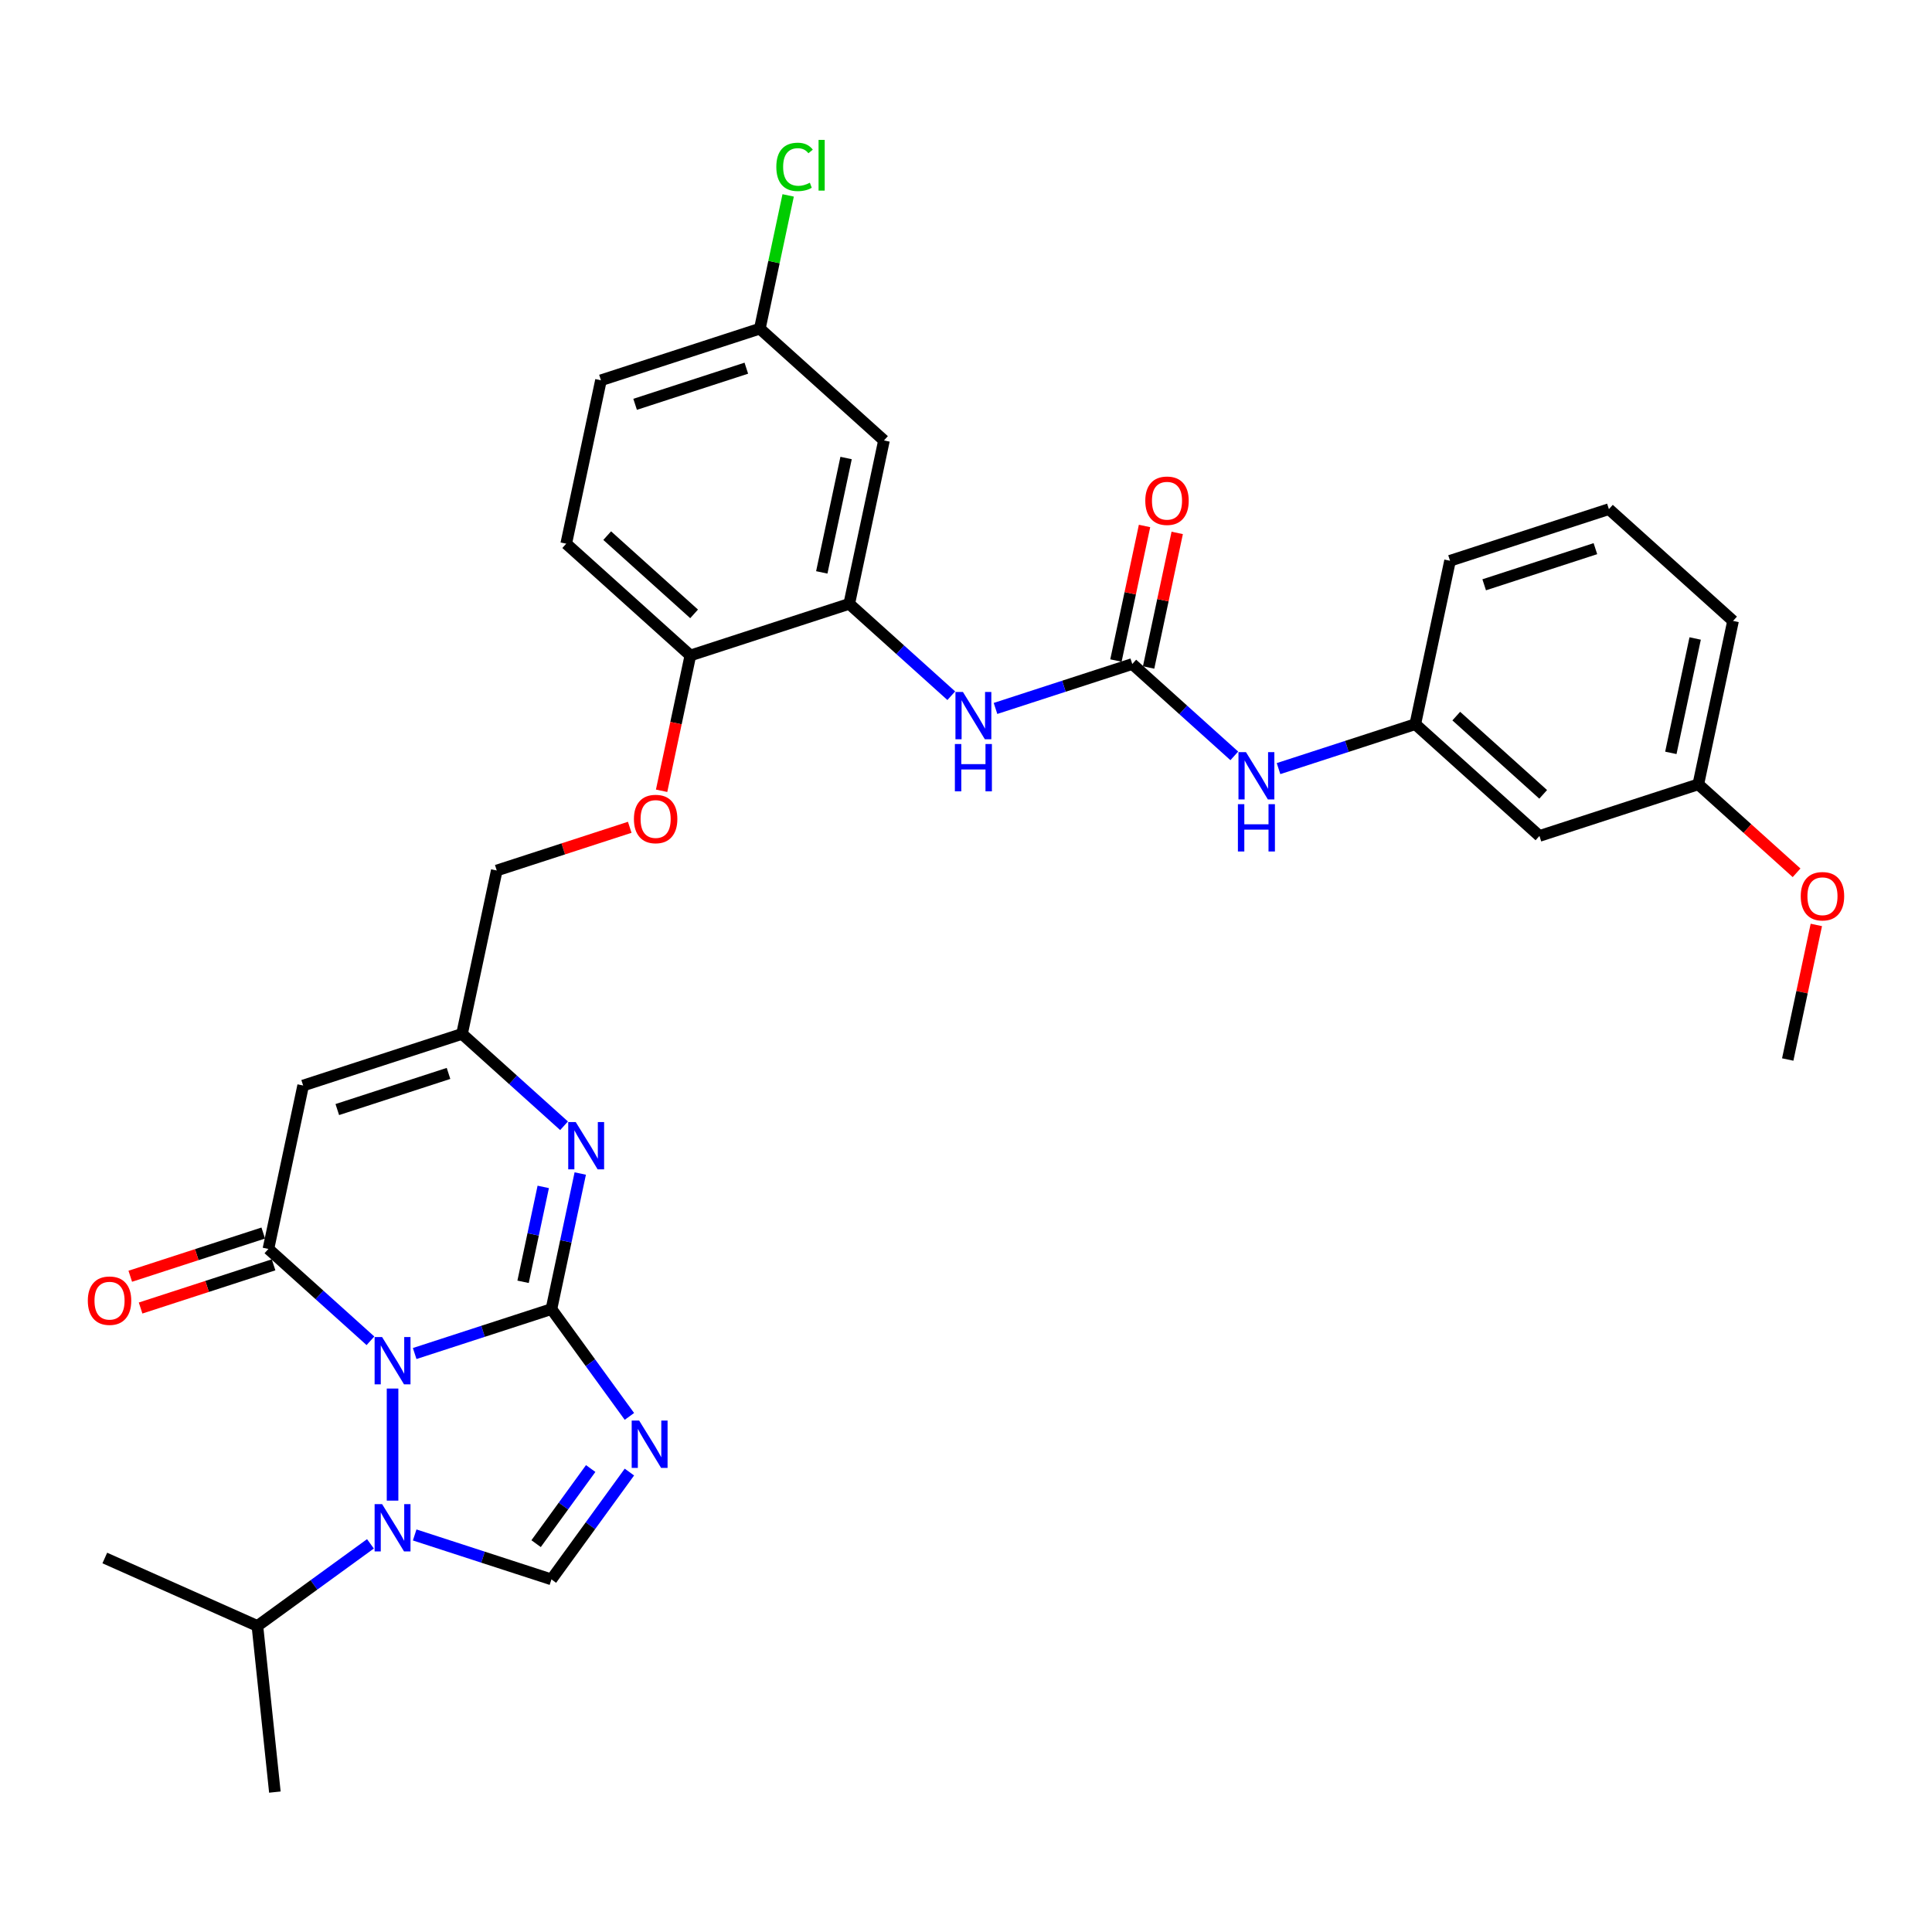<?xml version='1.0' encoding='iso-8859-1'?>
<svg version='1.1' baseProfile='full'
              xmlns='http://www.w3.org/2000/svg'
                      xmlns:rdkit='http://www.rdkit.org/xml'
                      xmlns:xlink='http://www.w3.org/1999/xlink'
                  xml:space='preserve'
width='1000px' height='1000px' viewBox='0 0 1000 1000'>
<!-- END OF HEADER -->
<rect style='opacity:1.0;fill:#FFFFFF;stroke:none' width='1000' height='1000' x='0' y='0'> </rect>
<path class='bond-0' d='M 214.636,700.582 L 250.03,689.082' style='fill:none;fill-rule:evenodd;stroke:#0000FF;stroke-width:6px;stroke-linecap:butt;stroke-linejoin:miter;stroke-opacity:1' />
<path class='bond-0' d='M 250.03,689.082 L 285.423,677.582' style='fill:none;fill-rule:evenodd;stroke:#000000;stroke-width:6px;stroke-linecap:butt;stroke-linejoin:miter;stroke-opacity:1' />
<path class='bond-2' d='M 191.74,693.994 L 165.335,670.219' style='fill:none;fill-rule:evenodd;stroke:#0000FF;stroke-width:6px;stroke-linecap:butt;stroke-linejoin:miter;stroke-opacity:1' />
<path class='bond-2' d='M 165.335,670.219 L 138.93,646.444' style='fill:none;fill-rule:evenodd;stroke:#000000;stroke-width:6px;stroke-linecap:butt;stroke-linejoin:miter;stroke-opacity:1' />
<path class='bond-3' d='M 203.188,718.708 L 203.188,776.724' style='fill:none;fill-rule:evenodd;stroke:#0000FF;stroke-width:6px;stroke-linecap:butt;stroke-linejoin:miter;stroke-opacity:1' />
<path class='bond-1' d='M 285.423,677.582 L 305.602,705.356' style='fill:none;fill-rule:evenodd;stroke:#000000;stroke-width:6px;stroke-linecap:butt;stroke-linejoin:miter;stroke-opacity:1' />
<path class='bond-1' d='M 305.602,705.356 L 325.781,733.13' style='fill:none;fill-rule:evenodd;stroke:#0000FF;stroke-width:6px;stroke-linecap:butt;stroke-linejoin:miter;stroke-opacity:1' />
<path class='bond-4' d='M 285.423,677.582 L 292.881,642.496' style='fill:none;fill-rule:evenodd;stroke:#000000;stroke-width:6px;stroke-linecap:butt;stroke-linejoin:miter;stroke-opacity:1' />
<path class='bond-4' d='M 292.881,642.496 L 300.339,607.41' style='fill:none;fill-rule:evenodd;stroke:#0000FF;stroke-width:6px;stroke-linecap:butt;stroke-linejoin:miter;stroke-opacity:1' />
<path class='bond-4' d='M 270.745,663.461 L 275.966,638.901' style='fill:none;fill-rule:evenodd;stroke:#000000;stroke-width:6px;stroke-linecap:butt;stroke-linejoin:miter;stroke-opacity:1' />
<path class='bond-4' d='M 275.966,638.901 L 281.186,614.34' style='fill:none;fill-rule:evenodd;stroke:#0000FF;stroke-width:6px;stroke-linecap:butt;stroke-linejoin:miter;stroke-opacity:1' />
<path class='bond-33' d='M 325.781,761.941 L 305.602,789.715' style='fill:none;fill-rule:evenodd;stroke:#0000FF;stroke-width:6px;stroke-linecap:butt;stroke-linejoin:miter;stroke-opacity:1' />
<path class='bond-33' d='M 305.602,789.715 L 285.423,817.489' style='fill:none;fill-rule:evenodd;stroke:#000000;stroke-width:6px;stroke-linecap:butt;stroke-linejoin:miter;stroke-opacity:1' />
<path class='bond-33' d='M 305.737,760.109 L 291.612,779.55' style='fill:none;fill-rule:evenodd;stroke:#0000FF;stroke-width:6px;stroke-linecap:butt;stroke-linejoin:miter;stroke-opacity:1' />
<path class='bond-33' d='M 291.612,779.55 L 277.486,798.992' style='fill:none;fill-rule:evenodd;stroke:#000000;stroke-width:6px;stroke-linecap:butt;stroke-linejoin:miter;stroke-opacity:1' />
<path class='bond-6' d='M 138.93,646.444 L 156.908,561.867' style='fill:none;fill-rule:evenodd;stroke:#000000;stroke-width:6px;stroke-linecap:butt;stroke-linejoin:miter;stroke-opacity:1' />
<path class='bond-13' d='M 136.258,638.221 L 101.842,649.403' style='fill:none;fill-rule:evenodd;stroke:#000000;stroke-width:6px;stroke-linecap:butt;stroke-linejoin:miter;stroke-opacity:1' />
<path class='bond-13' d='M 101.842,649.403 L 67.426,660.586' style='fill:none;fill-rule:evenodd;stroke:#FF0000;stroke-width:6px;stroke-linecap:butt;stroke-linejoin:miter;stroke-opacity:1' />
<path class='bond-13' d='M 141.602,654.668 L 107.186,665.85' style='fill:none;fill-rule:evenodd;stroke:#000000;stroke-width:6px;stroke-linecap:butt;stroke-linejoin:miter;stroke-opacity:1' />
<path class='bond-13' d='M 107.186,665.85 L 72.77,677.033' style='fill:none;fill-rule:evenodd;stroke:#FF0000;stroke-width:6px;stroke-linecap:butt;stroke-linejoin:miter;stroke-opacity:1' />
<path class='bond-5' d='M 214.636,794.489 L 250.03,805.989' style='fill:none;fill-rule:evenodd;stroke:#0000FF;stroke-width:6px;stroke-linecap:butt;stroke-linejoin:miter;stroke-opacity:1' />
<path class='bond-5' d='M 250.03,805.989 L 285.423,817.489' style='fill:none;fill-rule:evenodd;stroke:#000000;stroke-width:6px;stroke-linecap:butt;stroke-linejoin:miter;stroke-opacity:1' />
<path class='bond-18' d='M 191.74,799.087 L 162.487,820.34' style='fill:none;fill-rule:evenodd;stroke:#0000FF;stroke-width:6px;stroke-linecap:butt;stroke-linejoin:miter;stroke-opacity:1' />
<path class='bond-18' d='M 162.487,820.34 L 133.235,841.594' style='fill:none;fill-rule:evenodd;stroke:#000000;stroke-width:6px;stroke-linecap:butt;stroke-linejoin:miter;stroke-opacity:1' />
<path class='bond-34' d='M 291.953,582.697 L 265.548,558.922' style='fill:none;fill-rule:evenodd;stroke:#0000FF;stroke-width:6px;stroke-linecap:butt;stroke-linejoin:miter;stroke-opacity:1' />
<path class='bond-34' d='M 265.548,558.922 L 239.143,535.147' style='fill:none;fill-rule:evenodd;stroke:#000000;stroke-width:6px;stroke-linecap:butt;stroke-linejoin:miter;stroke-opacity:1' />
<path class='bond-7' d='M 156.908,561.867 L 239.143,535.147' style='fill:none;fill-rule:evenodd;stroke:#000000;stroke-width:6px;stroke-linecap:butt;stroke-linejoin:miter;stroke-opacity:1' />
<path class='bond-7' d='M 174.587,574.306 L 232.152,555.602' style='fill:none;fill-rule:evenodd;stroke:#000000;stroke-width:6px;stroke-linecap:butt;stroke-linejoin:miter;stroke-opacity:1' />
<path class='bond-20' d='M 239.143,535.147 L 257.121,450.569' style='fill:none;fill-rule:evenodd;stroke:#000000;stroke-width:6px;stroke-linecap:butt;stroke-linejoin:miter;stroke-opacity:1' />
<path class='bond-8' d='M 586.061,343.69 L 550.668,355.19' style='fill:none;fill-rule:evenodd;stroke:#000000;stroke-width:6px;stroke-linecap:butt;stroke-linejoin:miter;stroke-opacity:1' />
<path class='bond-8' d='M 550.668,355.19 L 515.275,366.69' style='fill:none;fill-rule:evenodd;stroke:#0000FF;stroke-width:6px;stroke-linecap:butt;stroke-linejoin:miter;stroke-opacity:1' />
<path class='bond-11' d='M 586.061,343.69 L 612.466,367.465' style='fill:none;fill-rule:evenodd;stroke:#000000;stroke-width:6px;stroke-linecap:butt;stroke-linejoin:miter;stroke-opacity:1' />
<path class='bond-11' d='M 612.466,367.465 L 638.871,391.24' style='fill:none;fill-rule:evenodd;stroke:#0000FF;stroke-width:6px;stroke-linecap:butt;stroke-linejoin:miter;stroke-opacity:1' />
<path class='bond-15' d='M 594.519,345.488 L 601.922,310.661' style='fill:none;fill-rule:evenodd;stroke:#000000;stroke-width:6px;stroke-linecap:butt;stroke-linejoin:miter;stroke-opacity:1' />
<path class='bond-15' d='M 601.922,310.661 L 609.324,275.834' style='fill:none;fill-rule:evenodd;stroke:#FF0000;stroke-width:6px;stroke-linecap:butt;stroke-linejoin:miter;stroke-opacity:1' />
<path class='bond-15' d='M 577.604,341.892 L 585.006,307.065' style='fill:none;fill-rule:evenodd;stroke:#000000;stroke-width:6px;stroke-linecap:butt;stroke-linejoin:miter;stroke-opacity:1' />
<path class='bond-15' d='M 585.006,307.065 L 592.409,272.239' style='fill:none;fill-rule:evenodd;stroke:#FF0000;stroke-width:6px;stroke-linecap:butt;stroke-linejoin:miter;stroke-opacity:1' />
<path class='bond-9' d='M 439.569,312.552 L 357.333,339.272' style='fill:none;fill-rule:evenodd;stroke:#000000;stroke-width:6px;stroke-linecap:butt;stroke-linejoin:miter;stroke-opacity:1' />
<path class='bond-10' d='M 439.569,312.552 L 465.973,336.327' style='fill:none;fill-rule:evenodd;stroke:#000000;stroke-width:6px;stroke-linecap:butt;stroke-linejoin:miter;stroke-opacity:1' />
<path class='bond-10' d='M 465.973,336.327 L 492.378,360.102' style='fill:none;fill-rule:evenodd;stroke:#0000FF;stroke-width:6px;stroke-linecap:butt;stroke-linejoin:miter;stroke-opacity:1' />
<path class='bond-12' d='M 439.569,312.552 L 457.546,227.974' style='fill:none;fill-rule:evenodd;stroke:#000000;stroke-width:6px;stroke-linecap:butt;stroke-linejoin:miter;stroke-opacity:1' />
<path class='bond-12' d='M 425.35,296.27 L 437.934,237.065' style='fill:none;fill-rule:evenodd;stroke:#000000;stroke-width:6px;stroke-linecap:butt;stroke-linejoin:miter;stroke-opacity:1' />
<path class='bond-17' d='M 661.767,397.828 L 697.161,386.328' style='fill:none;fill-rule:evenodd;stroke:#0000FF;stroke-width:6px;stroke-linecap:butt;stroke-linejoin:miter;stroke-opacity:1' />
<path class='bond-17' d='M 697.161,386.328 L 732.554,374.828' style='fill:none;fill-rule:evenodd;stroke:#000000;stroke-width:6px;stroke-linecap:butt;stroke-linejoin:miter;stroke-opacity:1' />
<path class='bond-35' d='M 457.546,227.974 L 393.289,170.116' style='fill:none;fill-rule:evenodd;stroke:#000000;stroke-width:6px;stroke-linecap:butt;stroke-linejoin:miter;stroke-opacity:1' />
<path class='bond-14' d='M 357.333,339.272 L 349.89,374.289' style='fill:none;fill-rule:evenodd;stroke:#000000;stroke-width:6px;stroke-linecap:butt;stroke-linejoin:miter;stroke-opacity:1' />
<path class='bond-14' d='M 349.89,374.289 L 342.447,409.306' style='fill:none;fill-rule:evenodd;stroke:#FF0000;stroke-width:6px;stroke-linecap:butt;stroke-linejoin:miter;stroke-opacity:1' />
<path class='bond-21' d='M 357.333,339.272 L 293.076,281.414' style='fill:none;fill-rule:evenodd;stroke:#000000;stroke-width:6px;stroke-linecap:butt;stroke-linejoin:miter;stroke-opacity:1' />
<path class='bond-21' d='M 359.266,317.741 L 314.286,277.241' style='fill:none;fill-rule:evenodd;stroke:#000000;stroke-width:6px;stroke-linecap:butt;stroke-linejoin:miter;stroke-opacity:1' />
<path class='bond-16' d='M 325.953,428.204 L 291.537,439.387' style='fill:none;fill-rule:evenodd;stroke:#FF0000;stroke-width:6px;stroke-linecap:butt;stroke-linejoin:miter;stroke-opacity:1' />
<path class='bond-16' d='M 291.537,439.387 L 257.121,450.569' style='fill:none;fill-rule:evenodd;stroke:#000000;stroke-width:6px;stroke-linecap:butt;stroke-linejoin:miter;stroke-opacity:1' />
<path class='bond-19' d='M 732.554,374.828 L 796.812,432.686' style='fill:none;fill-rule:evenodd;stroke:#000000;stroke-width:6px;stroke-linecap:butt;stroke-linejoin:miter;stroke-opacity:1' />
<path class='bond-19' d='M 753.764,370.655 L 798.745,411.156' style='fill:none;fill-rule:evenodd;stroke:#000000;stroke-width:6px;stroke-linecap:butt;stroke-linejoin:miter;stroke-opacity:1' />
<path class='bond-28' d='M 732.554,374.828 L 750.532,290.25' style='fill:none;fill-rule:evenodd;stroke:#000000;stroke-width:6px;stroke-linecap:butt;stroke-linejoin:miter;stroke-opacity:1' />
<path class='bond-30' d='M 133.235,841.594 L 142.273,927.587' style='fill:none;fill-rule:evenodd;stroke:#000000;stroke-width:6px;stroke-linecap:butt;stroke-linejoin:miter;stroke-opacity:1' />
<path class='bond-31' d='M 133.235,841.594 L 54.243,806.424' style='fill:none;fill-rule:evenodd;stroke:#000000;stroke-width:6px;stroke-linecap:butt;stroke-linejoin:miter;stroke-opacity:1' />
<path class='bond-23' d='M 796.812,432.686 L 879.047,405.966' style='fill:none;fill-rule:evenodd;stroke:#000000;stroke-width:6px;stroke-linecap:butt;stroke-linejoin:miter;stroke-opacity:1' />
<path class='bond-24' d='M 293.076,281.414 L 311.053,196.836' style='fill:none;fill-rule:evenodd;stroke:#000000;stroke-width:6px;stroke-linecap:butt;stroke-linejoin:miter;stroke-opacity:1' />
<path class='bond-22' d='M 393.289,170.116 L 311.053,196.836' style='fill:none;fill-rule:evenodd;stroke:#000000;stroke-width:6px;stroke-linecap:butt;stroke-linejoin:miter;stroke-opacity:1' />
<path class='bond-22' d='M 386.297,190.571 L 328.733,209.275' style='fill:none;fill-rule:evenodd;stroke:#000000;stroke-width:6px;stroke-linecap:butt;stroke-linejoin:miter;stroke-opacity:1' />
<path class='bond-25' d='M 393.289,170.116 L 400.619,135.627' style='fill:none;fill-rule:evenodd;stroke:#000000;stroke-width:6px;stroke-linecap:butt;stroke-linejoin:miter;stroke-opacity:1' />
<path class='bond-25' d='M 400.619,135.627 L 407.95,101.137' style='fill:none;fill-rule:evenodd;stroke:#00CC00;stroke-width:6px;stroke-linecap:butt;stroke-linejoin:miter;stroke-opacity:1' />
<path class='bond-26' d='M 879.047,405.966 L 904.475,428.861' style='fill:none;fill-rule:evenodd;stroke:#000000;stroke-width:6px;stroke-linecap:butt;stroke-linejoin:miter;stroke-opacity:1' />
<path class='bond-26' d='M 904.475,428.861 L 929.902,451.756' style='fill:none;fill-rule:evenodd;stroke:#FF0000;stroke-width:6px;stroke-linecap:butt;stroke-linejoin:miter;stroke-opacity:1' />
<path class='bond-36' d='M 879.047,405.966 L 897.025,321.388' style='fill:none;fill-rule:evenodd;stroke:#000000;stroke-width:6px;stroke-linecap:butt;stroke-linejoin:miter;stroke-opacity:1' />
<path class='bond-36' d='M 864.828,389.684 L 877.412,330.479' style='fill:none;fill-rule:evenodd;stroke:#000000;stroke-width:6px;stroke-linecap:butt;stroke-linejoin:miter;stroke-opacity:1' />
<path class='bond-32' d='M 940.132,478.748 L 932.73,513.575' style='fill:none;fill-rule:evenodd;stroke:#FF0000;stroke-width:6px;stroke-linecap:butt;stroke-linejoin:miter;stroke-opacity:1' />
<path class='bond-32' d='M 932.73,513.575 L 925.327,548.401' style='fill:none;fill-rule:evenodd;stroke:#000000;stroke-width:6px;stroke-linecap:butt;stroke-linejoin:miter;stroke-opacity:1' />
<path class='bond-27' d='M 832.767,263.53 L 750.532,290.25' style='fill:none;fill-rule:evenodd;stroke:#000000;stroke-width:6px;stroke-linecap:butt;stroke-linejoin:miter;stroke-opacity:1' />
<path class='bond-27' d='M 825.776,283.985 L 768.211,302.689' style='fill:none;fill-rule:evenodd;stroke:#000000;stroke-width:6px;stroke-linecap:butt;stroke-linejoin:miter;stroke-opacity:1' />
<path class='bond-29' d='M 832.767,263.53 L 897.025,321.388' style='fill:none;fill-rule:evenodd;stroke:#000000;stroke-width:6px;stroke-linecap:butt;stroke-linejoin:miter;stroke-opacity:1' />
<path  class='atom-0' d='M 197.775 692.058
L 205.799 705.029
Q 206.595 706.308, 207.875 708.626
Q 209.154 710.943, 209.224 711.081
L 209.224 692.058
L 212.475 692.058
L 212.475 716.546
L 209.12 716.546
L 200.508 702.365
Q 199.505 700.705, 198.432 698.803
Q 197.395 696.901, 197.084 696.313
L 197.084 716.546
L 193.902 716.546
L 193.902 692.058
L 197.775 692.058
' fill='#0000FF'/>
<path  class='atom-2' d='M 330.835 735.292
L 338.859 748.262
Q 339.654 749.542, 340.934 751.859
Q 342.214 754.176, 342.283 754.315
L 342.283 735.292
L 345.534 735.292
L 345.534 759.78
L 342.179 759.78
L 333.567 745.599
Q 332.564 743.939, 331.492 742.036
Q 330.454 740.134, 330.143 739.546
L 330.143 759.78
L 326.961 759.78
L 326.961 735.292
L 330.835 735.292
' fill='#0000FF'/>
<path  class='atom-4' d='M 197.775 778.526
L 205.799 791.496
Q 206.595 792.775, 207.875 795.093
Q 209.154 797.41, 209.224 797.548
L 209.224 778.526
L 212.475 778.526
L 212.475 803.013
L 209.12 803.013
L 200.508 788.833
Q 199.505 787.172, 198.432 785.27
Q 197.395 783.368, 197.084 782.78
L 197.084 803.013
L 193.902 803.013
L 193.902 778.526
L 197.775 778.526
' fill='#0000FF'/>
<path  class='atom-5' d='M 297.988 580.761
L 306.012 593.731
Q 306.808 595.011, 308.087 597.328
Q 309.367 599.645, 309.436 599.784
L 309.436 580.761
L 312.687 580.761
L 312.687 605.248
L 309.332 605.248
L 300.72 591.068
Q 299.717 589.408, 298.645 587.505
Q 297.608 585.603, 297.296 585.015
L 297.296 605.248
L 294.114 605.248
L 294.114 580.761
L 297.988 580.761
' fill='#0000FF'/>
<path  class='atom-11' d='M 498.413 358.166
L 506.438 371.136
Q 507.233 372.416, 508.513 374.733
Q 509.792 377.05, 509.862 377.189
L 509.862 358.166
L 513.113 358.166
L 513.113 382.653
L 509.758 382.653
L 501.146 368.473
Q 500.143 366.813, 499.071 364.91
Q 498.033 363.008, 497.722 362.42
L 497.722 382.653
L 494.54 382.653
L 494.54 358.166
L 498.413 358.166
' fill='#0000FF'/>
<path  class='atom-11' d='M 494.246 385.102
L 497.566 385.102
L 497.566 395.513
L 510.086 395.513
L 510.086 385.102
L 513.407 385.102
L 513.407 409.59
L 510.086 409.59
L 510.086 398.28
L 497.566 398.28
L 497.566 409.59
L 494.246 409.59
L 494.246 385.102
' fill='#0000FF'/>
<path  class='atom-12' d='M 644.906 389.304
L 652.93 402.274
Q 653.726 403.554, 655.006 405.871
Q 656.285 408.188, 656.354 408.327
L 656.354 389.304
L 659.606 389.304
L 659.606 413.791
L 656.251 413.791
L 647.639 399.611
Q 646.636 397.951, 645.563 396.048
Q 644.526 394.146, 644.214 393.558
L 644.214 413.791
L 641.033 413.791
L 641.033 389.304
L 644.906 389.304
' fill='#0000FF'/>
<path  class='atom-12' d='M 640.739 416.24
L 644.059 416.24
L 644.059 426.651
L 656.579 426.651
L 656.579 416.24
L 659.9 416.24
L 659.9 440.728
L 656.579 440.728
L 656.579 429.418
L 644.059 429.418
L 644.059 440.728
L 640.739 440.728
L 640.739 416.24
' fill='#0000FF'/>
<path  class='atom-14' d='M 45.455 673.233
Q 45.455 667.354, 48.36 664.068
Q 51.265 660.782, 56.695 660.782
Q 62.125 660.782, 65.031 664.068
Q 67.936 667.354, 67.936 673.233
Q 67.936 679.182, 64.996 682.572
Q 62.056 685.927, 56.695 685.927
Q 51.3 685.927, 48.36 682.572
Q 45.455 679.217, 45.455 673.233
M 56.695 683.16
Q 60.431 683.16, 62.437 680.67
Q 64.477 678.145, 64.477 673.233
Q 64.477 668.426, 62.437 666.005
Q 60.431 663.549, 56.695 663.549
Q 52.96 663.549, 50.919 665.97
Q 48.913 668.391, 48.913 673.233
Q 48.913 678.179, 50.919 680.67
Q 52.96 683.16, 56.695 683.16
' fill='#FF0000'/>
<path  class='atom-16' d='M 592.798 259.181
Q 592.798 253.302, 595.704 250.016
Q 598.609 246.73, 604.039 246.73
Q 609.469 246.73, 612.374 250.016
Q 615.28 253.302, 615.28 259.181
Q 615.28 265.13, 612.34 268.52
Q 609.4 271.875, 604.039 271.875
Q 598.643 271.875, 595.704 268.52
Q 592.798 265.165, 592.798 259.181
M 604.039 269.108
Q 607.774 269.108, 609.78 266.618
Q 611.821 264.093, 611.821 259.181
Q 611.821 254.374, 609.78 251.953
Q 607.774 249.497, 604.039 249.497
Q 600.304 249.497, 598.263 251.918
Q 596.257 254.339, 596.257 259.181
Q 596.257 264.127, 598.263 266.618
Q 600.304 269.108, 604.039 269.108
' fill='#FF0000'/>
<path  class='atom-17' d='M 328.115 423.919
Q 328.115 418.039, 331.02 414.753
Q 333.926 411.467, 339.356 411.467
Q 344.786 411.467, 347.691 414.753
Q 350.597 418.039, 350.597 423.919
Q 350.597 429.867, 347.657 433.257
Q 344.717 436.612, 339.356 436.612
Q 333.96 436.612, 331.02 433.257
Q 328.115 429.902, 328.115 423.919
M 339.356 433.845
Q 343.091 433.845, 345.097 431.355
Q 347.138 428.83, 347.138 423.919
Q 347.138 419.111, 345.097 416.69
Q 343.091 414.234, 339.356 414.234
Q 335.621 414.234, 333.58 416.655
Q 331.574 419.076, 331.574 423.919
Q 331.574 428.864, 333.58 431.355
Q 335.621 433.845, 339.356 433.845
' fill='#FF0000'/>
<path  class='atom-26' d='M 401.824 86.386
Q 401.824 80.299, 404.66 77.117
Q 407.531 73.9, 412.961 73.9
Q 418.01 73.9, 420.708 77.463
L 418.426 79.33
Q 416.454 76.736, 412.961 76.736
Q 409.26 76.736, 407.289 79.227
Q 405.352 81.682, 405.352 86.386
Q 405.352 91.228, 407.358 93.719
Q 409.398 96.209, 413.341 96.209
Q 416.039 96.209, 419.186 94.583
L 420.155 97.177
Q 418.875 98.007, 416.938 98.492
Q 415.001 98.976, 412.857 98.976
Q 407.531 98.976, 404.66 95.725
Q 401.824 92.473, 401.824 86.386
' fill='#00CC00'/>
<path  class='atom-26' d='M 423.683 72.413
L 426.865 72.413
L 426.865 98.664
L 423.683 98.664
L 423.683 72.413
' fill='#00CC00'/>
<path  class='atom-27' d='M 932.064 463.893
Q 932.064 458.013, 934.969 454.727
Q 937.875 451.442, 943.305 451.442
Q 948.735 451.442, 951.64 454.727
Q 954.545 458.013, 954.545 463.893
Q 954.545 469.842, 951.606 473.231
Q 948.666 476.586, 943.305 476.586
Q 937.909 476.586, 934.969 473.231
Q 932.064 469.876, 932.064 463.893
M 943.305 473.819
Q 947.04 473.819, 949.046 471.329
Q 951.087 468.804, 951.087 463.893
Q 951.087 459.085, 949.046 456.664
Q 947.04 454.209, 943.305 454.209
Q 939.569 454.209, 937.529 456.63
Q 935.523 459.051, 935.523 463.893
Q 935.523 468.839, 937.529 471.329
Q 939.569 473.819, 943.305 473.819
' fill='#FF0000'/>
</svg>
